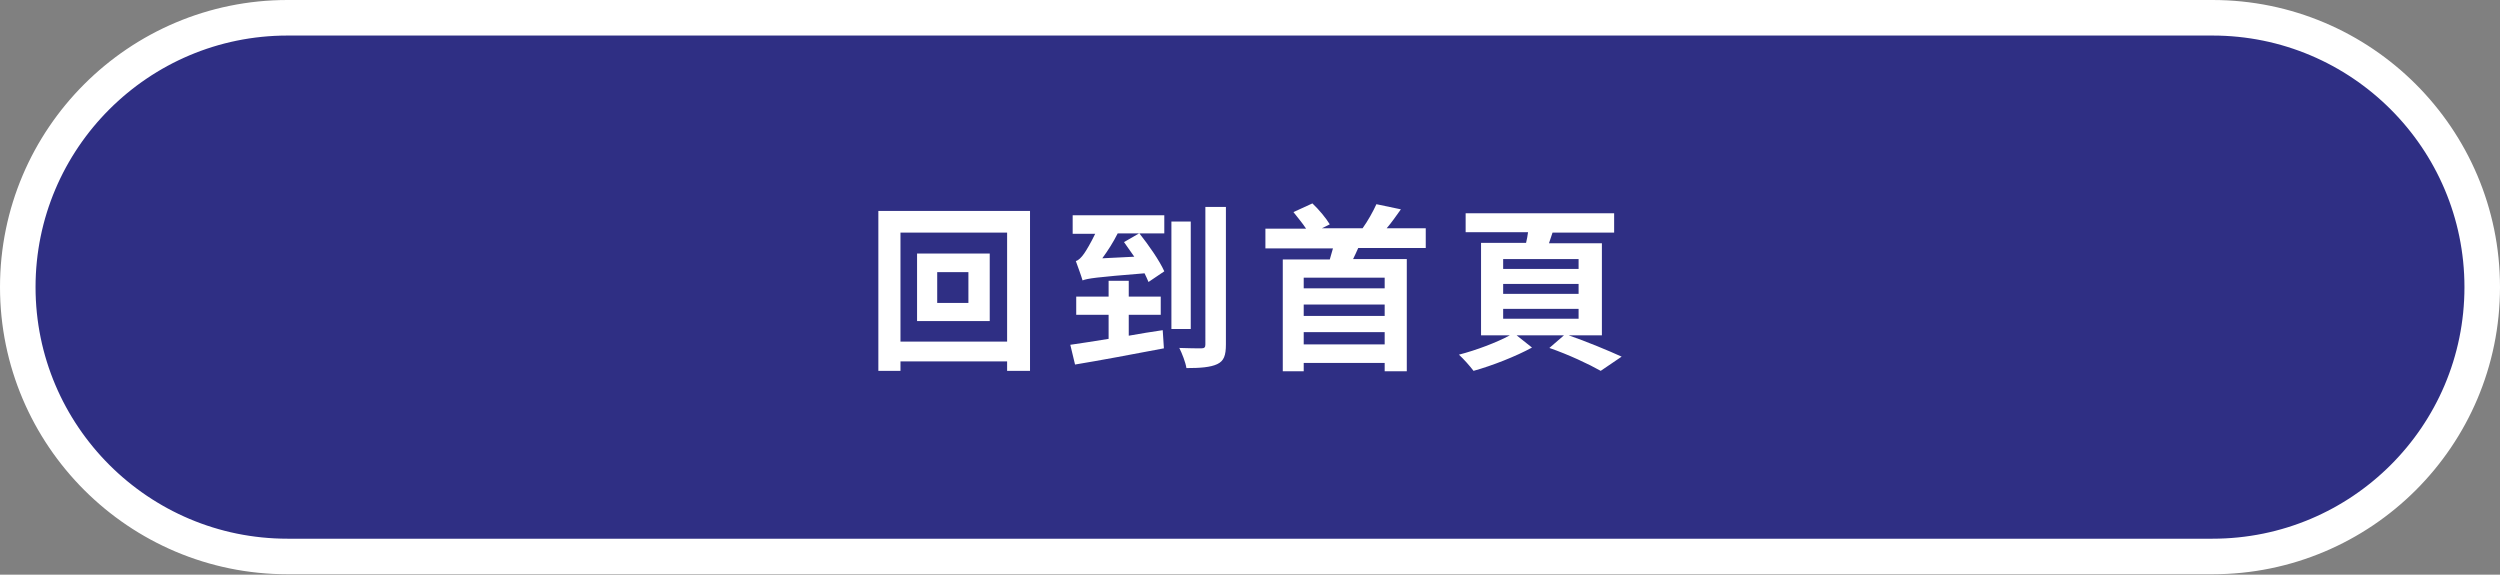 <?xml version="1.0" encoding="utf-8"?>
<!-- Generator: Adobe Illustrator 28.0.0, SVG Export Plug-In . SVG Version: 6.00 Build 0)  -->
<svg version="1.1" id="menu" xmlns="http://www.w3.org/2000/svg" xmlns:xlink="http://www.w3.org/1999/xlink" x="0px" y="0px"
	 viewBox="0 0 633 145.5" style="enable-background:new 0 0 633 145.5;" xml:space="preserve">
<rect x="0" y="0" width="633" height="145.5" fill="#808080" stroke="none"/>
<style type="text/css">
	.st0{fill:none;}
	.st1{fill:#2F2F84;stroke:#FFFFFF;stroke-width:9;stroke-miterlimit:10;}
	.st2{fill:#FFFFFF;}
</style>
<g id="home_拷貝">
	<rect x="-223.5" y="-1077.5" class="st0" width="1080" height="1600"/>
</g>
<path class="st1" d="M72.8,4.5h487.4c37.7,0,68.3,30.6,68.3,68.2l0,0c0,37.7-30.6,68.2-68.3,68.2H72.8c-37.7,0-68.3-30.6-68.3-68.2
	l0,0C4.5,35.1,35.1,4.5,72.8,4.5z"/>
<g>
	<path class="st2" d="M260.8,53.4v40.5H255v-2.4h-27v2.4h-5.6V53.4H260.8z M255,86.5V58.9h-27v27.6H255z M250.6,64.2v17.1h-18.4
		V64.2H250.6z M245.2,68.9h-7.9v7.8h7.9V68.9z"/>
	<path class="st2" d="M285.8,85c2.8-0.5,5.8-1,8.6-1.4l0.3,4.6c-7.9,1.5-16.4,3.1-22.5,4.1l-1.2-5c2.7-0.4,6.1-0.9,9.7-1.5v-6.1
		h-8.2v-4.6h8.2v-4h5.1v4h8.1v4.6h-8.1V85z M271.4,54.5h23.4v4.6h-6.3c2.3,2.9,5.1,6.9,6.3,9.6l-4,2.7c-0.3-0.7-0.6-1.4-1-2.2
		c-12.4,1-14.4,1.3-15.7,1.8c-0.3-1.1-1.2-3.5-1.7-4.9c0.7-0.2,1.4-0.9,2.1-1.9c0.5-0.7,1.7-2.7,2.8-5h-5.7V54.5z M287.2,65
		c-0.9-1.3-1.8-2.6-2.6-3.7l3.8-2.2h-5.4c-1.1,2.2-2.5,4.4-3.9,6.3L287.2,65z M301.5,83.3h-4.9V56.1h4.9V83.3z M310.4,52.4v34.8
		c0,2.8-0.5,4.2-2.2,5c-1.7,0.8-4.3,1-7.8,1c-0.2-1.4-1.1-3.7-1.8-5.1c2.4,0.1,4.8,0.1,5.6,0.1c0.8,0,1-0.3,1-1V52.4H310.4z"/>
	<path class="st2" d="M343.9,62.8c-0.4,1-0.9,1.9-1.3,2.8h13.6V94h-5.6v-2.1h-20.5V94h-5.3V65.7h11.9c0.3-0.9,0.5-1.9,0.8-2.8h-17.1
		v-5h10.3c-0.9-1.4-2.2-2.9-3.2-4.2l4.8-2.2c1.7,1.6,3.5,3.8,4.4,5.3l-2,1h10.3c1.3-1.8,2.7-4.3,3.5-6.1l6.2,1.3
		c-1.2,1.7-2.4,3.4-3.6,4.8H361v5H343.9z M350.6,70.3h-20.5V73h20.5V70.3z M350.6,77.1h-20.5V80h20.5V77.1z M350.6,87.2v-3.1h-20.5
		v3.1H350.6z"/>
	<path class="st2" d="M396.9,84.8c4.9,1.7,10.4,4,13.7,5.5l-5.3,3.6c-3-1.7-8.1-4.1-13-5.8l3.7-3.2h-12l3.9,3.1
		c-4,2.2-10.1,4.6-14.8,5.9c-0.9-1.2-2.5-3-3.7-4.1c4.3-1.1,9.6-3.1,12.9-4.9H375V61.5h11.4c0.2-0.9,0.4-1.8,0.5-2.7h-15.8V54h37.6
		v4.9h-15.6c-0.3,0.9-0.6,1.8-0.9,2.7h13.4v23.3H396.9z M380.6,68.1h19.1v-2.5h-19.1V68.1z M380.6,74.4h19.1v-2.5h-19.1V74.4z
		 M380.6,80.7h19.1v-2.5h-19.1V80.7z"/>
</g>
</svg>
